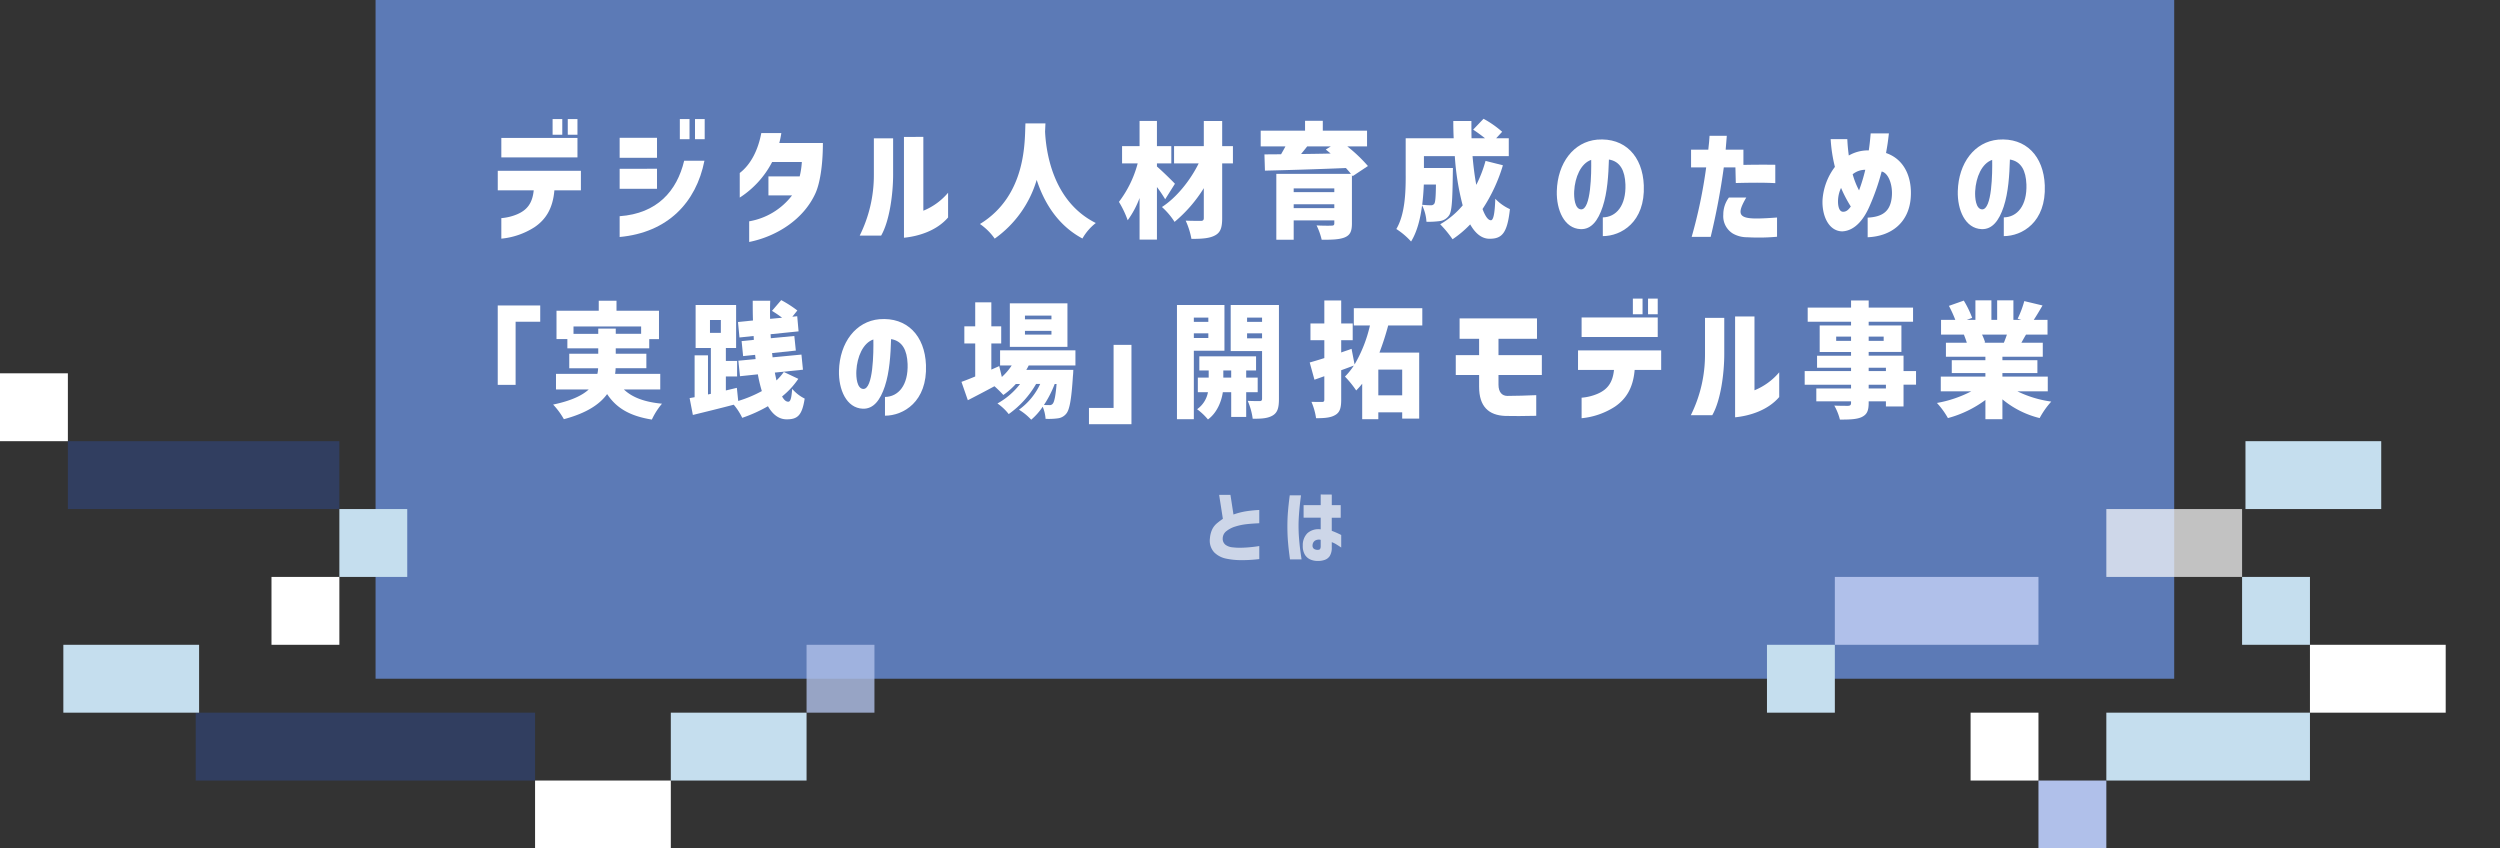 <svg xmlns="http://www.w3.org/2000/svg" xmlns:xlink="http://www.w3.org/1999/xlink" width="736.667" height="250" viewBox="0 0 736.667 250"><rect x="0" y="0" width="736.667" height="250" fill="#333333" stroke="none"/><defs><clipPath id="clip-path"><rect id="長方形_57" data-name="長方形 57" width="457.776" height="90" fill="#fff"/></clipPath></defs><g id="グループ_121445" data-name="グループ 121445" transform="translate(-1084.333 -2156)"><g id="グループ_121443" data-name="グループ 121443" transform="translate(777 -23)"><rect id="長方形_301" data-name="長方形 301" width="530" height="200" transform="translate(418 2179)" fill="#5c7ab6"/><g id="グループ_796" data-name="グループ 796" transform="translate(454 2214)"><g id="グループ_421" data-name="グループ 421" transform="translate(0 0)" clip-path="url(#clip-path)"><path id="パス_323" data-name="パス 323" d="M.007,15.336h24.5v5.749H16.69c-.451,5.447-2.629,8.679-5.861,10.859a21.941,21.941,0,0,1-9.77,3.381V29.276a15.1,15.1,0,0,0,4.734-1.165c2.931-1.278,4.435-3.306,4.809-7.026H.007ZM1.059,5.642H23.491V11.39H1.059ZM16.165.08H19.02V4.7H16.165Zm4.471,0h2.855V4.7H20.636Z" transform="translate(0 -0.001)" fill="#fff"/><path id="パス_324" data-name="パス 324" d="M36.659,5.6H47.668v5.9H36.659Zm0,23.109c11.047-.79,16.871-7.4,19.013-16.346h5.973C59.2,24.692,50.824,33.522,36.659,34.837Zm0-13.978H47.668v5.9H36.659ZM54.394.08H57.25V6.017H54.394Zm4.471,0h2.855V6.017H58.866Z" transform="translate(-0.737 -0.001)" fill="#fff"/><path id="パス_325" data-name="パス 325" d="M88.179,22.672H81.228v-5.6h9.206a23.621,23.621,0,0,0,.638-4.246H82.317a27.493,27.493,0,0,1-9.544,10.483V16.06c3.382-2.594,5.448-6.951,6.351-11.761h5.9a24.871,24.871,0,0,1-.6,2.93h12.85c0,7.027-.977,12.063-2.141,14.692C91.6,29.849,83.444,34.809,75.554,36.387V30.3a20.175,20.175,0,0,0,12.625-7.628" transform="translate(-1.463 -0.086)" fill="#fff"/><path id="パス_326" data-name="パス 326" d="M113.02,16.534V5.862h5.674V16.534c0,5.861-1.09,13.789-3.532,18h-6.313a40.055,40.055,0,0,0,4.171-18m8.867-11.085H127.6V27.2a18.79,18.79,0,0,0,7.29-5.3v7.288c-3.42,3.984-8.83,5.562-13,5.975Z" transform="translate(-2.188 -0.109)" fill="#fff"/><path id="パス_327" data-name="パス 327" d="M164.194,3.821c.259,5.3,1.952,20.439,14.952,26.921a15.452,15.452,0,0,0-3.941,4.566c-7.438-3.977-11.38-10.827-13.479-17.272a32.479,32.479,0,0,1-12.374,17.308,17.224,17.224,0,0,0-4.345-4.309c13.921-8.507,13.147-24.822,13.405-29.645h5.892Z" transform="translate(-2.914 -0.028)" fill="#fff"/><path id="パス_328" data-name="パス 328" d="M198,20.12v15.5h-5.118V23.361a27.261,27.261,0,0,1-3.5,6.556A29.152,29.152,0,0,0,186.8,24.5a32.288,32.288,0,0,0,5.525-11.342h-4.6V8.077h5.156V.639H198V8.077h4.236V13.16H198v.92c1.4,1.179,4.566,4.272,5.3,5.083l-2.872,4.566A41.513,41.513,0,0,0,198,20.12m12.3-6.96h-7.255V8.077h8.765V.676h5.413v7.4h3.168V13.16h-3.168V29.29c0,2.835-.515,4.235-2.1,5.082-1.62.884-3.867,1.031-6.96,1.031a22.711,22.711,0,0,0-1.693-5.376c1.73.073,3.829.073,4.456.073s.884-.221.884-.848v-8.8a41.116,41.116,0,0,1-8.618,9.943,20.906,20.906,0,0,0-3.72-4.382c4.235-2.725,8.323-7.77,10.828-12.852" transform="translate(-3.755 -0.013)" fill="#fff"/><path id="パス_329" data-name="パス 329" d="M229.428,3.511H242.5V.6h5.23V3.511h13.037v4.64H254.95a44.327,44.327,0,0,1,6.076,5.781l-4.493,2.983-.221-.294V30.836c0,2.395-.553,3.5-2.21,4.162-1.621.626-3.83.663-6.7.663a19.383,19.383,0,0,0-1.51-4.235c1.51.111,3.867.111,4.419.073.626,0,.81-.183.81-.7v-.847H239.151v5.708h-5.118V16.253h21.985c-.4-.553-.92-1.1-1.473-1.731-8.654.368-17.751.626-23.864.773l-.148-4.788,4.9-.037c.443-.773.885-1.546,1.29-2.319h-7.292ZM251.12,20.525H239.151v1.1H251.12Zm0,4.676H239.151v1.142H251.12Zm-9.8-14.8c2.8-.036,5.744-.073,8.728-.146l-1.437-1.18,1.473-.92h-6.96c-.589.773-1.215,1.51-1.8,2.246" transform="translate(-4.611 -0.012)" fill="#fff"/><path id="パス_330" data-name="パス 330" d="M272.973,16.793V5.744h14.142Q287,3.2,287,.662h5.34c0,1.694,0,3.388.037,5.082h3.976c-1.1-.884-2.43-1.841-3.5-2.541L295.916,0A30.073,30.073,0,0,1,301.4,3.829l-1.769,1.915h3.72v5.267H292.676c.257,3.019.625,5.929,1.1,8.469a37.513,37.513,0,0,0,2.726-7.07l5.118,1.289a48.288,48.288,0,0,1-6,12.89c.774,2.1,1.622,3.314,2.468,3.314.7,0,1.142-1.841,1.289-6.334a13.821,13.821,0,0,0,4.31,3.056c-.774,7.183-2.395,8.729-6,8.729-2.32,0-4.2-1.584-5.708-4.236a30.9,30.9,0,0,1-5.194,4.383,33.547,33.547,0,0,0-3.646-4.419,24.581,24.581,0,0,0,6.629-5.561,75.778,75.778,0,0,1-2.319-14.509h-9.1v3.5h8.545s-.037,1.29-.037,1.877c-.11,7.513-.258,10.9-1.1,12.079a3.9,3.9,0,0,1-2.615,1.658,24.611,24.611,0,0,1-4.051.22,12.4,12.4,0,0,0-1.289-4.861c-.478,3.9-1.473,7.844-3.242,10.681a21.5,21.5,0,0,0-4.345-3.683c2.578-4.346,2.762-10.864,2.762-15.688m4.861,8.544c1.068.111,1.951.147,2.541.147a1.122,1.122,0,0,0,1.031-.478c.294-.442.442-1.952.479-5.634h-3.573c-.074,1.877-.221,3.9-.478,5.966" transform="translate(-5.431 0)" fill="#fff"/><path id="パス_331" data-name="パス 331" d="M338.691,19.422c-.148-3.977-1.509-6.74-4.861-7.291-.147,4.6-.441,9.685-1.841,13.92-1.363,4.088-3.351,6.7-6.481,6.592-4.861-.184-7.181-5.672-7.035-11.2.221-8.322,4.972-14.547,11.9-15.173,8.174-.662,13.4,4.861,13.736,13.479.441,10.864-6.7,14.952-12.079,14.952V29.181c3.941-.073,6.886-3.425,6.665-9.759m-13.074,7.4c2.947.111,3.057-10.753,2.984-14.584-3.057,1.032-4.788,5.12-5.008,9.207-.112,1.988.183,5.267,2.024,5.377" transform="translate(-6.401 -0.125)" fill="#fff"/><path id="パス_332" data-name="パス 332" d="M363.3,14.428h-4.456V9.2h5.082c.259-2.614.184-1.473.368-4.087h5.082L369.043,9.2h5.229v4.493c3.426-.073,6.556-.073,9.391-.037v5.414c-2.835-.148-5.745-.184-11.637-.036l-.111-4.6H368.49A204.033,204.033,0,0,1,364.624,34.9h-5.6A145.921,145.921,0,0,0,363.3,14.428M370,23.3h5.12c-2.652,4.566-2.578,6.186,3.019,6.186,2.394,0,6.04-.293,6.04-.293v5.671a59.974,59.974,0,0,1-8.8.147,8.354,8.354,0,0,1-4.235-1.1,6,6,0,0,1-2.8-5.562A8.363,8.363,0,0,1,370,23.3" transform="translate(-7.212 -0.102)" fill="#fff"/><path id="パス_333" data-name="パス 333" d="M418.784,23.142c.368-3.572-1.031-7.144-2.983-7.513a67.144,67.144,0,0,1-3.573,10.238c-1.4,3.242-3.976,7.219-8.065,7.4-4.124-.11-6-4.861-5.782-9.317a18.07,18.07,0,0,1,3.646-9.685,43.715,43.715,0,0,1-1.251-8.175h4.9c.11,2.024.22,3.13.442,4.824a11.3,11.3,0,0,1,5.892-1.51c.22-1.546.368-2.689.553-5.008h5.376c-.33,2.762-.368,3.056-.847,5.782,5.708,1.951,7.771,7.659,7.255,13.44-.626,7-5.6,11.086-12.668,11.381V29.218c4.162-.22,6.666-1.657,7.107-6.076m-14.325,4.346c1.031,0,1.657-.736,2.247-1.546a38.837,38.837,0,0,1-2.873-5.487,9.43,9.43,0,0,0-.884,3.535c-.074,1.363.147,3.5,1.51,3.5m4.677-6.3a50.364,50.364,0,0,0,1.841-6.075,5.912,5.912,0,0,0-3.72,1.325,23.842,23.842,0,0,0,1.878,4.751" transform="translate(-8.007 -0.088)" fill="#fff"/><path id="パス_334" data-name="パス 334" d="M459.271,19.422c-.148-3.977-1.509-6.74-4.861-7.291-.147,4.6-.441,9.685-1.841,13.92-1.363,4.088-3.351,6.7-6.481,6.592-4.861-.184-7.181-5.672-7.035-11.2.221-8.322,4.972-14.547,11.9-15.173,8.174-.662,13.4,4.861,13.736,13.479.441,10.864-6.7,14.952-12.079,14.952V29.181c3.941-.073,6.886-3.425,6.665-9.759m-13.074,7.4c2.946.111,3.057-10.753,2.984-14.584-3.057,1.032-4.788,5.12-5.008,9.207-.112,1.988.183,5.267,2.025,5.377" transform="translate(-8.824 -0.125)" fill="#fff"/><path id="パス_335" data-name="パス 335" d="M5.266,60.929v18.6H0V56.141H12.52v4.788Z" transform="translate(0 -1.128)" fill="#fff"/><path id="パス_336" data-name="パス 336" d="M27.153,80.862H17.5v-4.6H29.694a8.489,8.489,0,0,0,.221-1.656H21.408V70.329h8.544V68.745h-9.1V66.02H17.651v-8.36H30.1V54.714h5.23v2.947H47.85v8.36H44.977v2.725h-9.87v1.584H44.13V74.6H35.071a12.585,12.585,0,0,1-.148,1.656h13.3v4.6H37.5c2.467,2.357,6.113,3.72,11.232,4.2a21.135,21.135,0,0,0-2.983,4.677c-6.445-1.031-10.422-3.351-13.184-7.513-2.21,3.056-6.114,5.634-12.743,7.4a21.838,21.838,0,0,0-3.167-4.308c5.267-1.105,8.544-2.652,10.5-4.457m2.8-17.935h5.156v1.546h7.476V62.3H22.66v2.172h7.291Z" transform="translate(-0.335 -1.099)" fill="#fff"/><path id="パス_337" data-name="パス 337" d="M59.173,83.141V70.8h3.941V82.331l.847-.184V68.631H59.468V55.963H71.4V68.631H68.38v3.83h3.314v4.567H68.38v4.124l3.241-.774.4,3.868a36.484,36.484,0,0,0,6.961-2.91A42.247,42.247,0,0,1,77.808,76.4l-5.266.553-.479-4.566,5.082-.479L77,70.657l-3.536.368-.442-4.419,3.61-.368L76.555,65.1l-4.162.441-.442-4.566,4.419-.441c-.074-1.916-.074-3.868-.074-5.82h5.155c-.074,1.768-.074,3.573-.036,5.339l3.535-.331a33.363,33.363,0,0,0-2.983-2.025l2.725-3.166a33.945,33.945,0,0,1,4.751,3.056l-1.473,1.841,1.437-.148.4,4.457-8.249.847.073,1.179,6.923-.662L89,69.4l-7,.737.147,1.253,8.507-.811.442,4.456-8.286.849c.147.809.331,1.583.478,2.319a17.352,17.352,0,0,0,2.173-2.5l4.271,2.025a23.78,23.78,0,0,1-4.787,5.192c.552.995,1.142,1.546,1.8,1.546s.956-.883,1.178-3.792a11.537,11.537,0,0,0,3.682,2.872c-.773,4.972-2.1,6.114-5.3,6.114-2.319,0-4.124-1.437-5.524-3.867A42.651,42.651,0,0,1,73.2,89.217a17.665,17.665,0,0,0-2.5-3.867c-4.2,1.105-8.581,2.172-12.043,3.02L57.7,83.4Zm7.734-22.759H63.7v3.793h3.2Z" transform="translate(-1.16 -1.096)" fill="#fff"/><path id="パス_338" data-name="パス 338" d="M122.831,73.422c-.148-3.977-1.509-6.74-4.861-7.291-.147,4.6-.441,9.685-1.841,13.92-1.363,4.088-3.351,6.7-6.481,6.592-4.861-.184-7.181-5.672-7.035-11.2.221-8.322,4.972-14.547,11.9-15.173,8.174-.662,13.4,4.861,13.736,13.479.441,10.864-6.7,14.952-12.079,14.952V83.181c3.941-.073,6.886-3.425,6.665-9.759m-13.074,7.4c2.947.111,3.057-10.753,2.984-14.584-3.057,1.032-4.788,5.12-5.008,9.207-.112,1.988.183,5.267,2.024,5.377" transform="translate(-2.062 -1.21)" fill="#fff"/><path id="パス_339" data-name="パス 339" d="M143.5,77.042V67.319h-3.205V62.273H143.5V55.2h4.751v7.071h2.908v5.046h-2.908v7.7l2.32-1.032.773,3.205A17.131,17.131,0,0,0,154.25,73.8h-3.425V69.344h22.206V73.8H159.26a14.449,14.449,0,0,1-.7,1.289h13.847s-.037,1.179-.111,1.768c-.442,6.961-.995,9.98-1.952,11.122a3.717,3.717,0,0,1-2.5,1.4,20.449,20.449,0,0,1-3.61.148,11.48,11.48,0,0,0-.847-3.573A18.32,18.32,0,0,1,160,89.783a16.83,16.83,0,0,0-3.61-2.946,19.462,19.462,0,0,0,6.261-7.586h-1.215a27.978,27.978,0,0,1-8.066,8.875A14.9,14.9,0,0,0,150.052,85a21.669,21.669,0,0,0,6.665-5.745h-1.251a21.518,21.518,0,0,1-3.682,3.241,35.4,35.4,0,0,0-2.615-2.578c-2.725,1.474-5.487,2.91-7.844,4.125l-1.878-5.414c1.142-.4,2.542-.957,4.052-1.583M153.7,55.5h16.977V68.313H153.7Zm4.456,4.714h7.808v-1.1h-7.808Zm7.808,3.388h-7.808v1.1h7.808Zm-.626,21.875a1.1,1.1,0,0,0,1.031-.442c.406-.479.81-2.1,1.105-5.782h-.553a31.763,31.763,0,0,1-3.167,6.187c.7.037,1.251.037,1.584.037" transform="translate(-2.803 -1.109)" fill="#fff"/><path id="パス_340" data-name="パス 340" d="M185.043,86.579v-18.6h5.266V91.366H177.787V86.579Z" transform="translate(-3.573 -1.366)" fill="#fff"/><path id="パス_341" data-name="パス 341" d="M204.25,55.992h13.994V69.471h-9.022V89.652H204.25Zm4.972,4.972h4.271V59.712h-4.271Zm4.272,3.389h-4.271v1.362h4.271ZM213.384,81.7H210.4v-4.31h3.2v-2.1h-2.761V71.129h16.719v4.161h-2.909v2.1h3.388V81.7h-3.388v7.291h-4.418V81.7h-2.468c-.368,2.541-1.62,6-4.382,8.027a17.941,17.941,0,0,0-3.2-3.019,7.878,7.878,0,0,0,3.2-5.008m6.85-6.409h-2.32v2.1h2.32Zm-.148-19.3H234.3V83.649c0,2.542-.368,3.978-1.769,4.861-1.436.884-3.277,1.032-5.966.995a19.4,19.4,0,0,0-1.473-5.266c1.326.073,2.983.073,3.535.073.515,0,.7-.221.7-.737V69.581h-9.243Zm9.243,3.719H224.91v1.252h4.419Zm0,4.642H224.91v1.473h4.419Z" transform="translate(-4.105 -1.125)" fill="#fff"/><path id="パス_342" data-name="パス 342" d="M248.475,71.616V66.35h-4.087V61.415h4.087V54.639h4.972v6.776h3.389V66.35h-3.389v3.61c.994-.368,2.062-.7,3.056-1.068l.884,4.6A40.169,40.169,0,0,0,261.917,62h-4.751V56.922h20.181V62H267.294A80.5,80.5,0,0,1,264.716,70h11.711V89.441h-5.007V87.6h-7.035v2.024h-4.751V79.166a22.6,22.6,0,0,1-1.769,1.989,29.2,29.2,0,0,0-3.313-4.088,19.429,19.429,0,0,0,2.614-3.242c-1.216.442-2.467.921-3.72,1.363V83.88c0,2.43-.4,3.72-1.732,4.493-1.325.809-3.13.956-5.671.956a19.285,19.285,0,0,0-1.363-4.824c1.216.037,2.652.037,3.131.037s.662-.184.662-.7V76.956l-2.908,1.031-1.4-5.082c1.215-.331,2.689-.773,4.309-1.29m15.91,10.975h7.035V75h-7.035Z" transform="translate(-4.907 -1.098)" fill="#fff"/><path id="パス_343" data-name="パス 343" d="M294.967,80.2V76.707H288.09V70.845h6.877V66.036h-5.749V60.023h22.807v6.013H300.678v4.809h12.775v5.862H300.678v2.856c0,2.254,1.09,3.306,2.631,3.306,1.8,0,6.424-.114,8.492-.226V88.73c-3.194.075-7.29.113-9.132.038-4.884-.188-7.7-2.781-7.7-8.567" transform="translate(-5.79 -1.206)" fill="#fff"/><path id="パス_344" data-name="パス 344" d="M324.855,69.336h24.5v5.749h-7.816c-.451,5.447-2.63,8.679-5.862,10.859a21.937,21.937,0,0,1-9.769,3.381V83.276a15.1,15.1,0,0,0,4.734-1.165c2.931-1.278,4.434-3.306,4.809-7.026h-10.6Zm1.053-9.694H348.34V65.39H325.908Zm15.105-5.562h2.855V58.7h-2.855Zm4.47,0h2.855V58.7h-2.855Z" transform="translate(-6.529 -1.087)" fill="#fff"/><path id="パス_345" data-name="パス 345" d="M362.953,70.534V59.862h5.674V70.534c0,5.861-1.09,13.789-3.532,18h-6.314a40.055,40.055,0,0,0,4.171-18m8.867-11.085h5.712V81.2a18.789,18.789,0,0,0,7.289-5.3v7.288c-3.42,3.984-8.83,5.562-13,5.975Z" transform="translate(-7.211 -1.195)" fill="#fff"/><path id="パス_346" data-name="パス 346" d="M393.013,75.446h13.662v-.994H396.657V70.916h10.018v-1.1h-9.243V62h9.243V60.9H393.9V56.739h12.779v-2.1h5.193v2.1h13.073V60.9H411.868V62h9.648v7.807h-9.648v1.1h10.274v4.53h3.682v4.015h-3.682v6.408h-5.193v-1.51h-5.081V84.8c0,2.431-.554,3.461-2.064,4.2-1.473.663-3.425.737-6.408.737a16.62,16.62,0,0,0-1.657-4.125c1.437.074,3.5.074,4.052.074.661-.036.883-.258.883-.884v-.442H396.438V80.565h10.237v-1.1H393.013Zm13.662-10.165h-4.382v1.252h4.382Zm9.613,0h-4.419v1.252h4.419Zm.661,9.171h-5.082v.995h5.082Zm-5.081,6.113h5.082v-1.1h-5.082Z" transform="translate(-7.899 -1.098)" fill="#fff"/><path id="パス_347" data-name="パス 347" d="M442.9,81.411h-8.986V77.066h13.147V76.035h-9.907V72.242h9.907V71.21H435.429V67.086h6.15c-.22-.773-.589-1.693-.848-2.394h-6.739V60.346h4.2a37.707,37.707,0,0,0-1.878-4.124l4.382-1.546a28.935,28.935,0,0,1,2.467,5.082l-1.584.589h2.541V54.6h4.714v5.744h1.693V54.6h4.788v5.744h2.32l-1.068-.331a29.516,29.516,0,0,0,1.952-5.192l5.377,1.288c-.92,1.584-1.8,3.057-2.578,4.235h4.051v4.346h-6.334c-.515.847-.957,1.657-1.363,2.394h6.3V71.21H452.075v1.032h10.31v3.793h-10.31v1.031h13.367v4.345h-8.948a32.686,32.686,0,0,0,9.98,3.02,24.054,24.054,0,0,0-3.425,4.861,27.371,27.371,0,0,1-10.974-5.524v5.855h-5.009V83.953a32.766,32.766,0,0,1-11.048,5.339,23.342,23.342,0,0,0-3.241-4.457A35.212,35.212,0,0,0,442.9,81.411m4.088-14.4-.442.074h5.966c.294-.737.626-1.584.884-2.394h-7.328a15.1,15.1,0,0,1,.92,2.32" transform="translate(-8.698 -1.097)" fill="#fff"/></g></g><path id="パス_1293" data-name="パス 1293" d="M-4.6-12.96v3.912q-2.232.1-3.864.288a17.421,17.421,0,0,0-3.168.672,8.064,8.064,0,0,0-2.628,1.344A2.74,2.74,0,0,0-15.372-4.56a2.22,2.22,0,0,0,.816,1.86,4,4,0,0,0,1.908.732,18.894,18.894,0,0,0,2.412.144q1.512-.024,2.784-.144t2.064-.24l.792-.12v3.84a41.657,41.657,0,0,1-5.568.312,20.906,20.906,0,0,1-4.308-.468A6.905,6.905,0,0,1-17.892-.48,5.114,5.114,0,0,1-19.14-4.632a7.493,7.493,0,0,1,.66-2.592,5.431,5.431,0,0,1,1.4-1.8,20.094,20.094,0,0,1,1.752-1.32l-1.1-7.056h3.336l.888,5.784a21.217,21.217,0,0,1,3.648-.948A38.442,38.442,0,0,1-4.6-12.96Zm0,0v3.912q-2.232.1-3.864.288a17.421,17.421,0,0,0-3.168.672,8.064,8.064,0,0,0-2.628,1.344A2.74,2.74,0,0,0-15.372-4.56a2.22,2.22,0,0,0,.816,1.86,4,4,0,0,0,1.908.732,18.894,18.894,0,0,0,2.412.144q1.512-.024,2.784-.144t2.064-.24l.792-.12v3.84a41.657,41.657,0,0,1-5.568.312,20.906,20.906,0,0,1-4.308-.468A6.905,6.905,0,0,1-17.892-.48,5.114,5.114,0,0,1-19.14-4.632a7.493,7.493,0,0,1,.66-2.592,5.431,5.431,0,0,1,1.4-1.8,20.094,20.094,0,0,1,1.752-1.32l-1.1-7.056h3.336l.888,5.784a21.217,21.217,0,0,1,3.648-.948A38.442,38.442,0,0,1-4.6-12.96ZM4.38-17.28H7.692q-.216,1.68-.36,3.036T7.08-11.316q-.108,1.572-.108,3.06,0,1.752.132,3.48t.312,3.168q.18,1.44.444,3.216H4.452Q4.044-1.32,3.864-3.528t-.18-4.608q0-2.232.168-4.308T4.38-17.28Zm4.08,6.6v-3.7H13.5V-17.52l3.264.024v3.12H19.4v3.7h-2.64v3.864a26.43,26.43,0,0,1,2.784,1.224v3.7q-.888-.6-1.5-.972a7,7,0,0,0-1.284-.612v1.488A4.659,4.659,0,0,1,16.188.576a2.875,2.875,0,0,1-1.512,1.176,5.751,5.751,0,0,1-1.824.312,5.565,5.565,0,0,1-2.208-.348A3.628,3.628,0,0,1,8.9.324,4.847,4.847,0,0,1,8.22-2.448a4.972,4.972,0,0,1,1.356-3.66A4.9,4.9,0,0,1,13.5-7.248V-10.68Zm4.392,9.456a.566.566,0,0,0,.5-.3A1.716,1.716,0,0,0,13.5-2.3V-4.152a2.182,2.182,0,0,0-1.728.264A1.708,1.708,0,0,0,11.1-2.616a1.185,1.185,0,0,0,.432,1.128A1.965,1.965,0,0,0,12.852-1.224Z" transform="translate(683 2342.229)" fill="#cdd6e8"/></g><g id="グループ_121444" data-name="グループ 121444" transform="translate(1665 2326)"><rect id="長方形_293" data-name="長方形 293" width="60" height="20" transform="translate(40 40)" fill="#c5deee"/><rect id="長方形_294" data-name="長方形 294" width="20" height="20" transform="translate(80)" fill="#c5deee"/><rect id="長方形_319" data-name="長方形 319" width="20" height="20" transform="translate(-60 20)" fill="#c5deee"/><rect id="長方形_318" data-name="長方形 318" width="60" height="20" transform="translate(-40)" fill="#b0c0ea"/><rect id="長方形_295" data-name="長方形 295" width="40" height="20" transform="translate(100 20)" fill="#fff"/><rect id="長方形_292" data-name="長方形 292" width="20" height="20" transform="translate(20 60)" fill="#b0c0ea"/><rect id="長方形_291" data-name="長方形 291" width="20" height="20" transform="translate(0 40)" fill="#fff"/><rect id="長方形_317" data-name="長方形 317" width="40" height="20" transform="translate(40 -20)" fill="#fff" opacity="0.7"/><rect id="長方形_324" data-name="長方形 324" width="40" height="20" transform="translate(81 -40)" fill="#c5deee"/></g><g id="グループ_121442" data-name="グループ 121442" transform="translate(1071 2286)"><rect id="長方形_287" data-name="長方形 287" width="80" height="20" transform="translate(33.333)" fill="#2c56c9" opacity="0.302"/><rect id="長方形_316" data-name="長方形 316" width="100" height="20" transform="translate(71 80)" fill="#2c56c9" opacity="0.302"/><rect id="長方形_290" data-name="長方形 290" width="40" height="20" transform="translate(32 60)" fill="#c5deee"/><rect id="長方形_322" data-name="長方形 322" width="40" height="20" transform="translate(211 80)" fill="#c5deee"/><rect id="長方形_323" data-name="長方形 323" width="20" height="20" transform="translate(251 60)" fill="#b0c0ea" opacity="0.8"/><rect id="長方形_286" data-name="長方形 286" width="20" height="20" transform="translate(13.333 -20)" fill="#fff"/><rect id="長方形_288" data-name="長方形 288" width="20" height="20" transform="translate(113.333 20)" fill="#c5deee"/><rect id="長方形_289" data-name="長方形 289" width="20" height="20" transform="translate(93.333 40)" fill="#fff" opacity="0.997"/><rect id="長方形_321" data-name="長方形 321" width="40" height="20" transform="translate(171 100)" fill="#fff" opacity="0.997"/></g><rect id="長方形_341" data-name="長方形 341" width="16" height="120" transform="translate(1805 2286)" fill="#fff" opacity="0"/></g></svg>